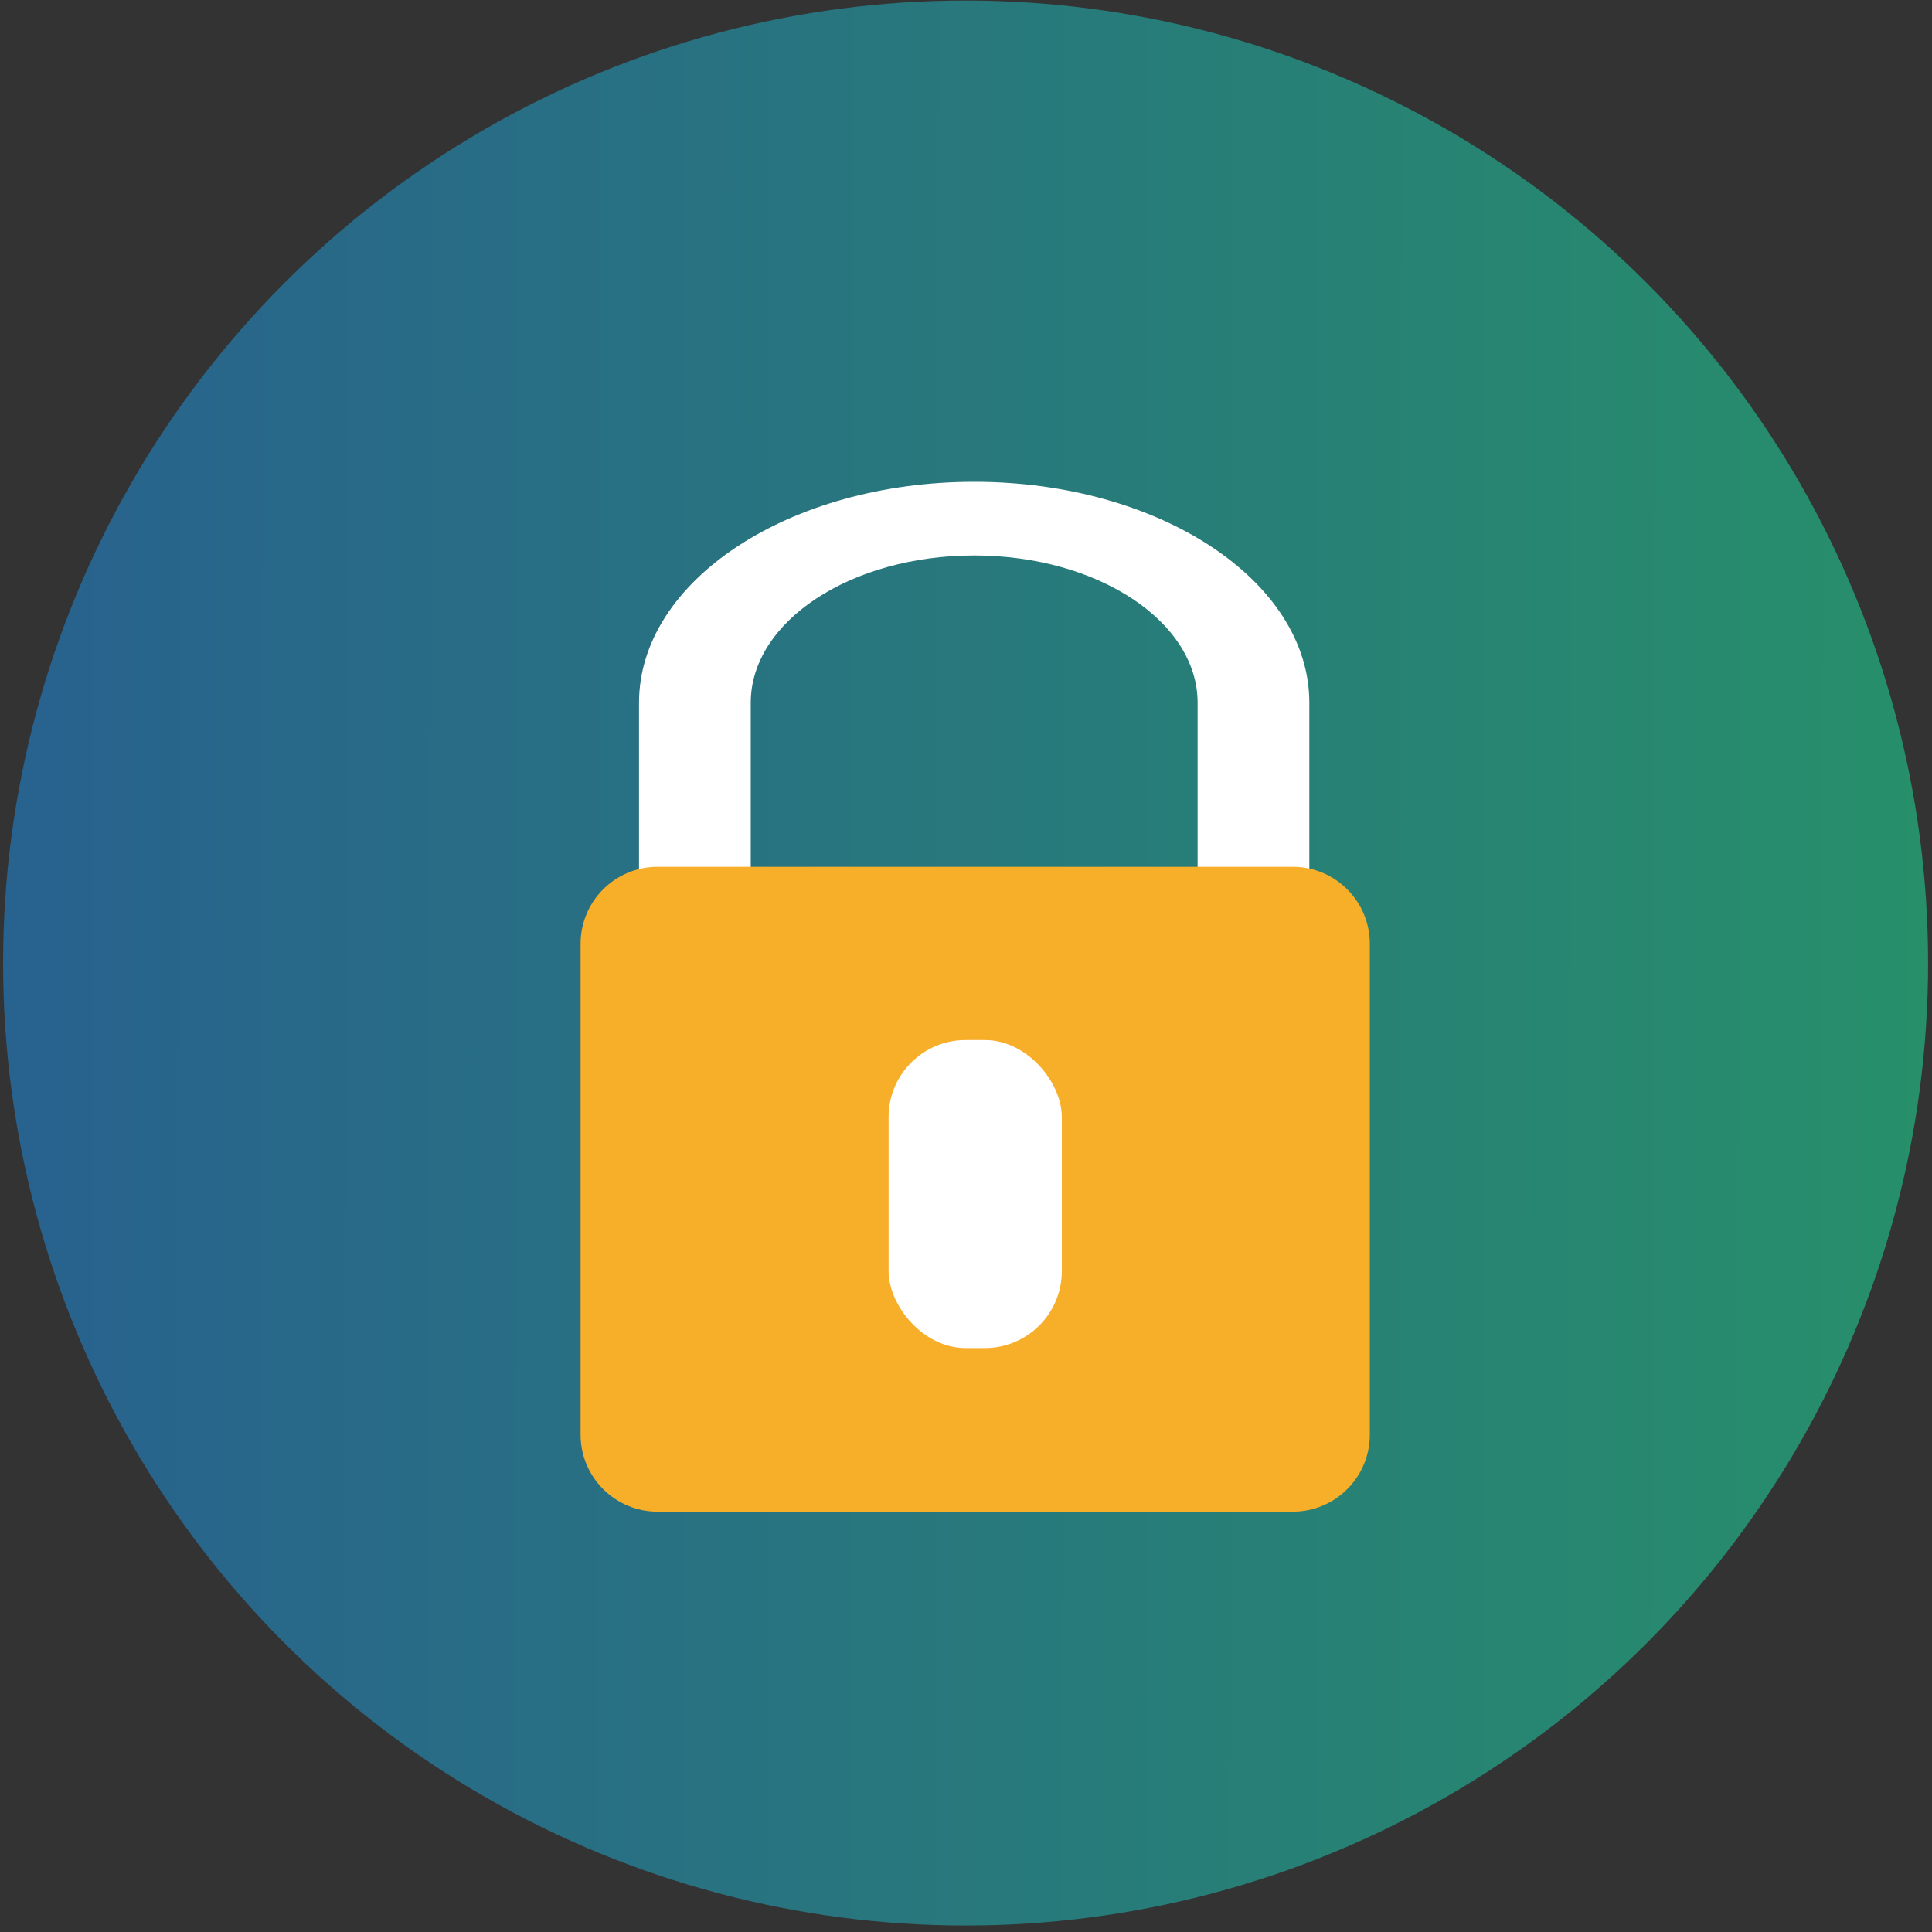 <svg width="133" height="133" viewBox="0 0 133 133" fill="none" xmlns="http://www.w3.org/2000/svg">
<rect x="0" y="0" width="133" height="133" fill="#333333" stroke="none"/>
<circle cx="66.472" cy="66.296" r="66.259" fill="url(#paint0_linear_1370_117)"/>
<path d="M86.289 68.663C84.162 68.663 82.444 67.53 82.444 66.128V48.38C82.444 42.778 75.558 38.238 67.062 38.238C58.567 38.238 51.681 42.778 51.681 48.38L51.681 66.128C51.681 67.53 49.963 68.663 47.836 68.663C45.709 68.663 43.99 67.53 43.99 66.128L43.99 48.38C43.99 39.981 54.325 33.167 67.062 33.167C79.8 33.167 90.135 39.981 90.135 48.38V66.128C90.135 67.53 88.416 68.663 86.289 68.663Z" fill="white"/>
<path d="M88.998 59.671H45.267C42.34 59.671 39.967 62.044 39.967 64.972V98.764C39.967 101.691 42.34 104.064 45.267 104.064H88.998C91.926 104.064 94.299 101.691 94.299 98.764V64.972C94.299 62.044 91.926 59.671 88.998 59.671Z" fill="#F7AE29"/>
<rect x="61.17" y="71.598" width="11.927" height="21.203" rx="5.301" fill="white"/>
<defs>
<linearGradient id="paint0_linear_1370_117" x1="0.213" y1="49.156" x2="132.732" y2="49.34" gradientUnits="userSpaceOnUse">
<stop offset="0.014" stop-color="#28628E"/>
<stop offset="1" stop-color="#278F6A"/>
</linearGradient>
</defs>
</svg>
